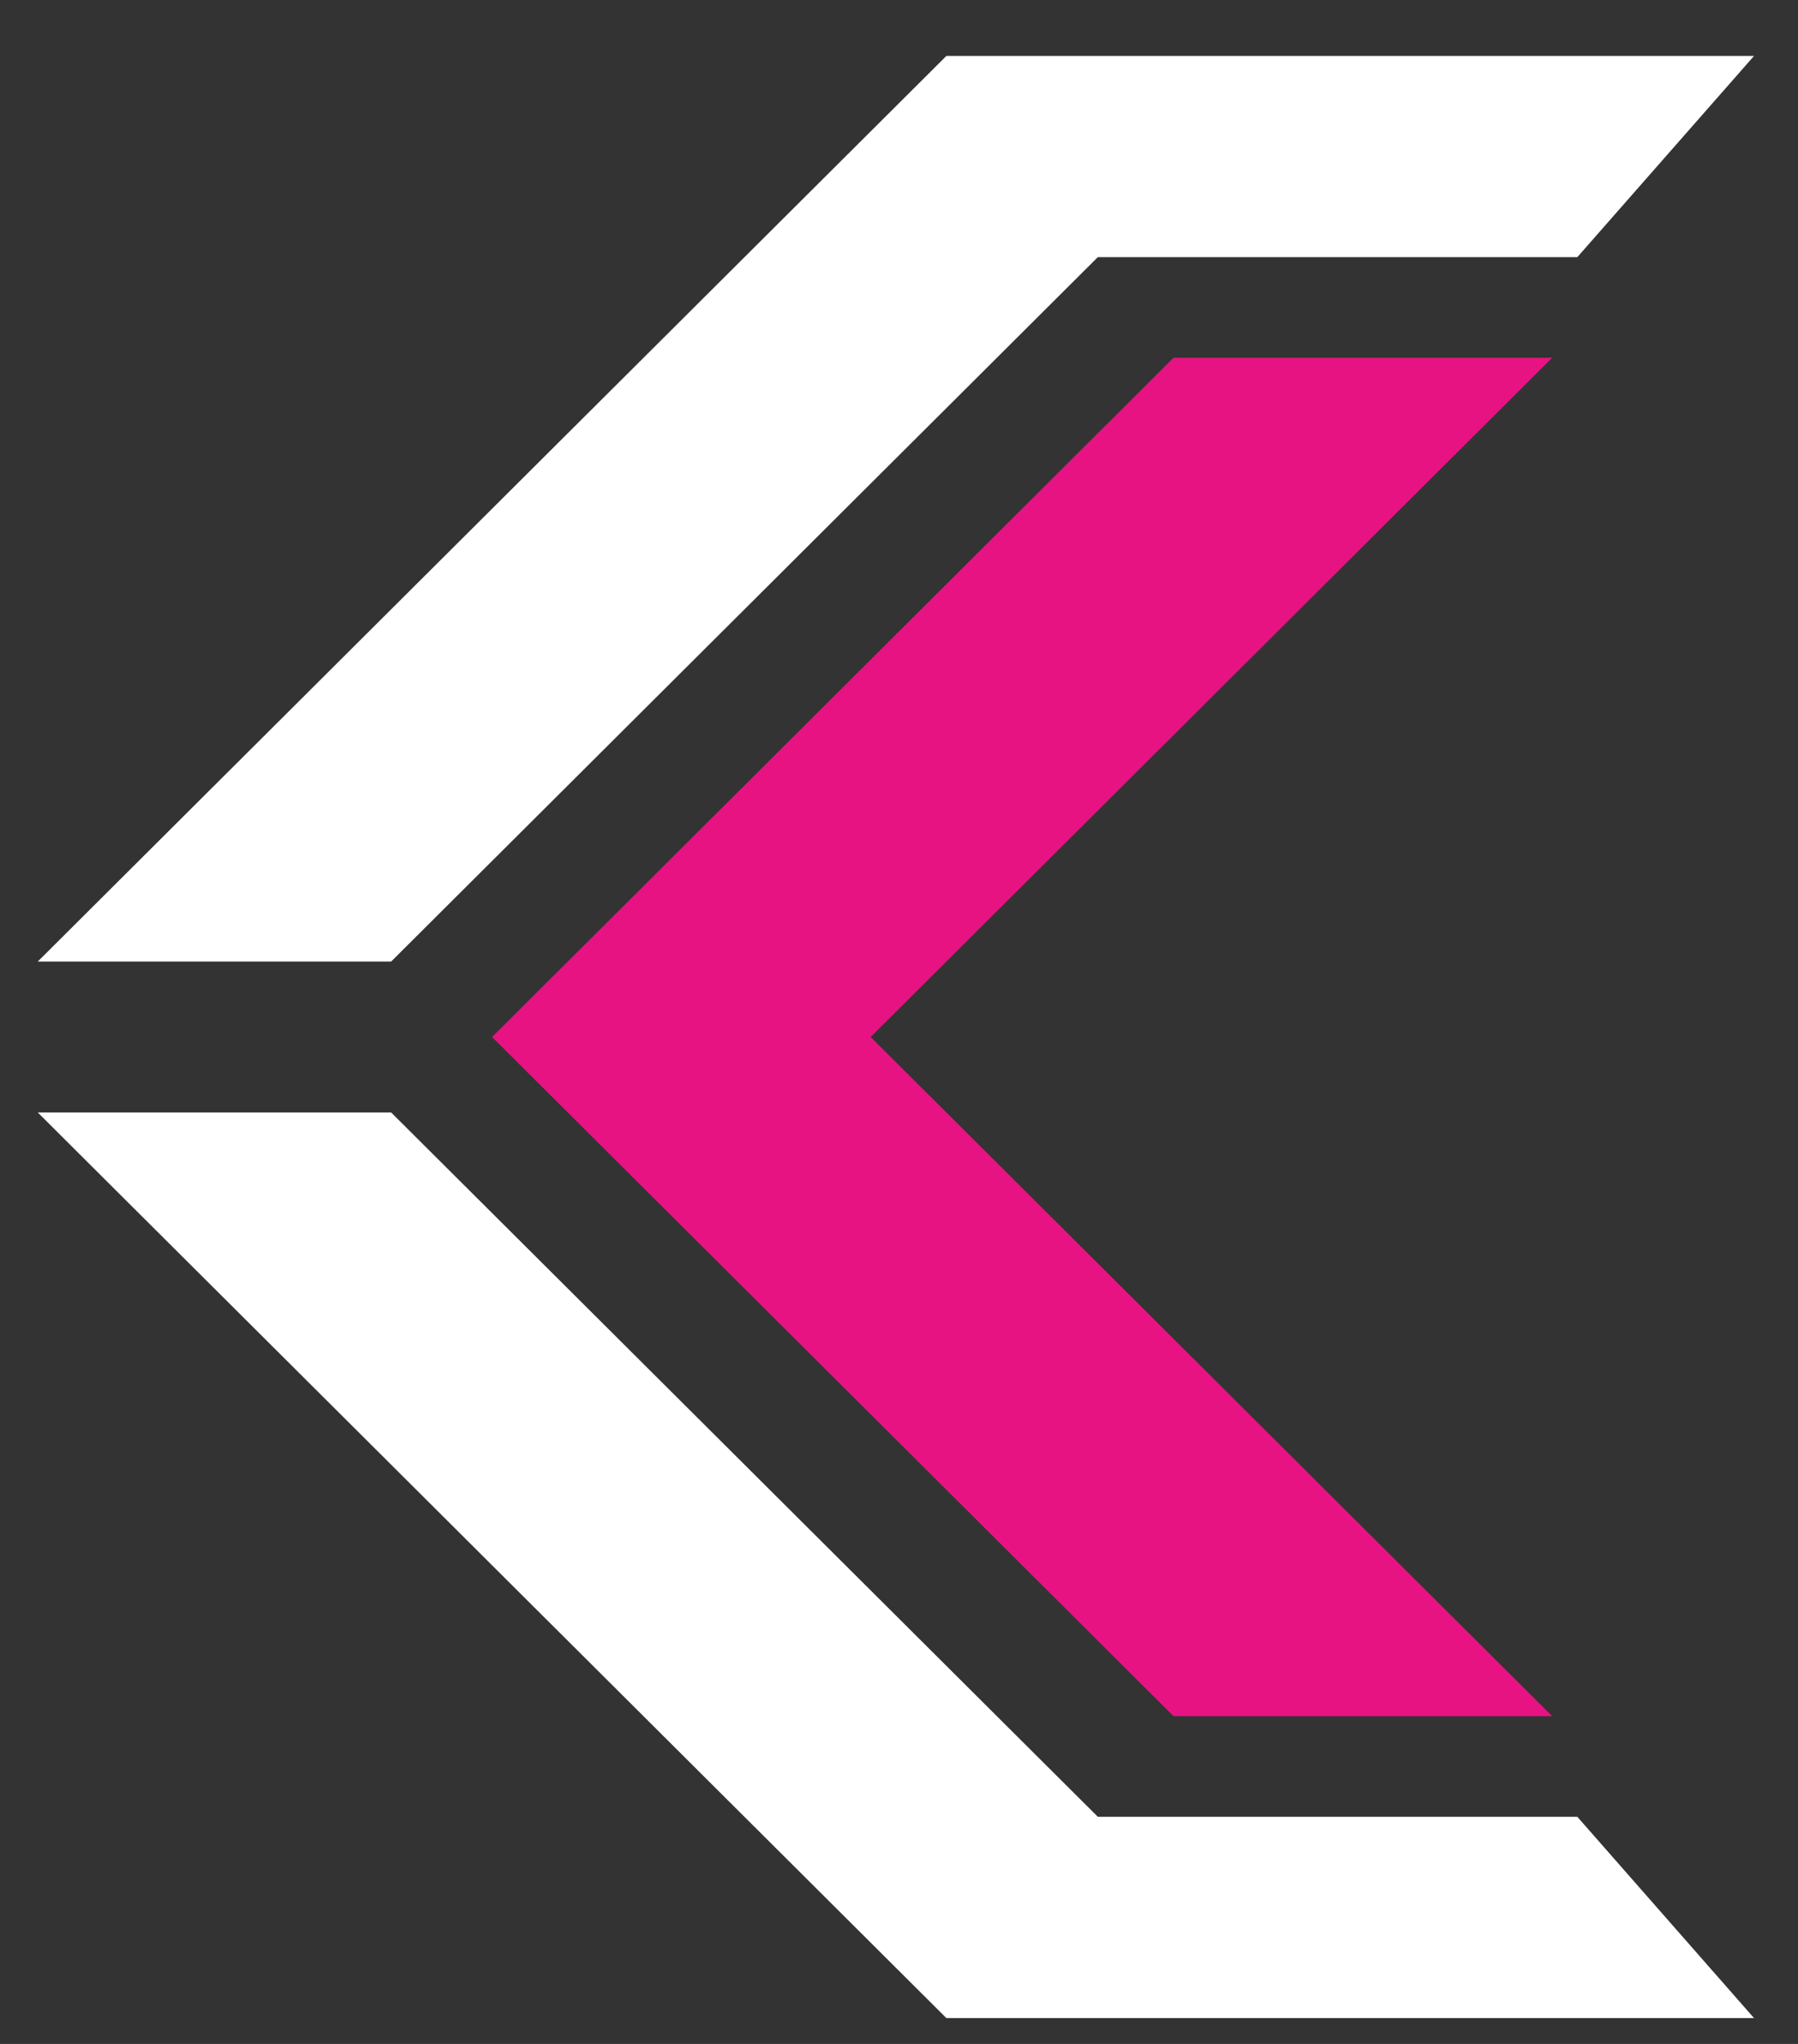 <svg width="22" height="25" viewBox="0 0 22 25" fill="none" xmlns="http://www.w3.org/2000/svg">
<rect x="0" y="0" width="22" height="25" fill="#333333" stroke="none"/>
<path d="M19.3 22.222L21.462 24.684L11.58 24.684L0.462 13.607L4.786 13.607L13.433 22.222L19.3 22.222Z" fill="white"/>
<path d="M19.3 3.145L21.462 0.684L11.58 0.684L0.462 11.761L4.786 11.761L13.433 3.145L19.3 3.145Z" fill="white"/>
<path d="M14.359 20.991L6.021 12.684L14.359 4.376L18.992 4.376L10.653 12.684L18.992 20.991L14.359 20.991Z" fill="#E71383"/>
</svg>

